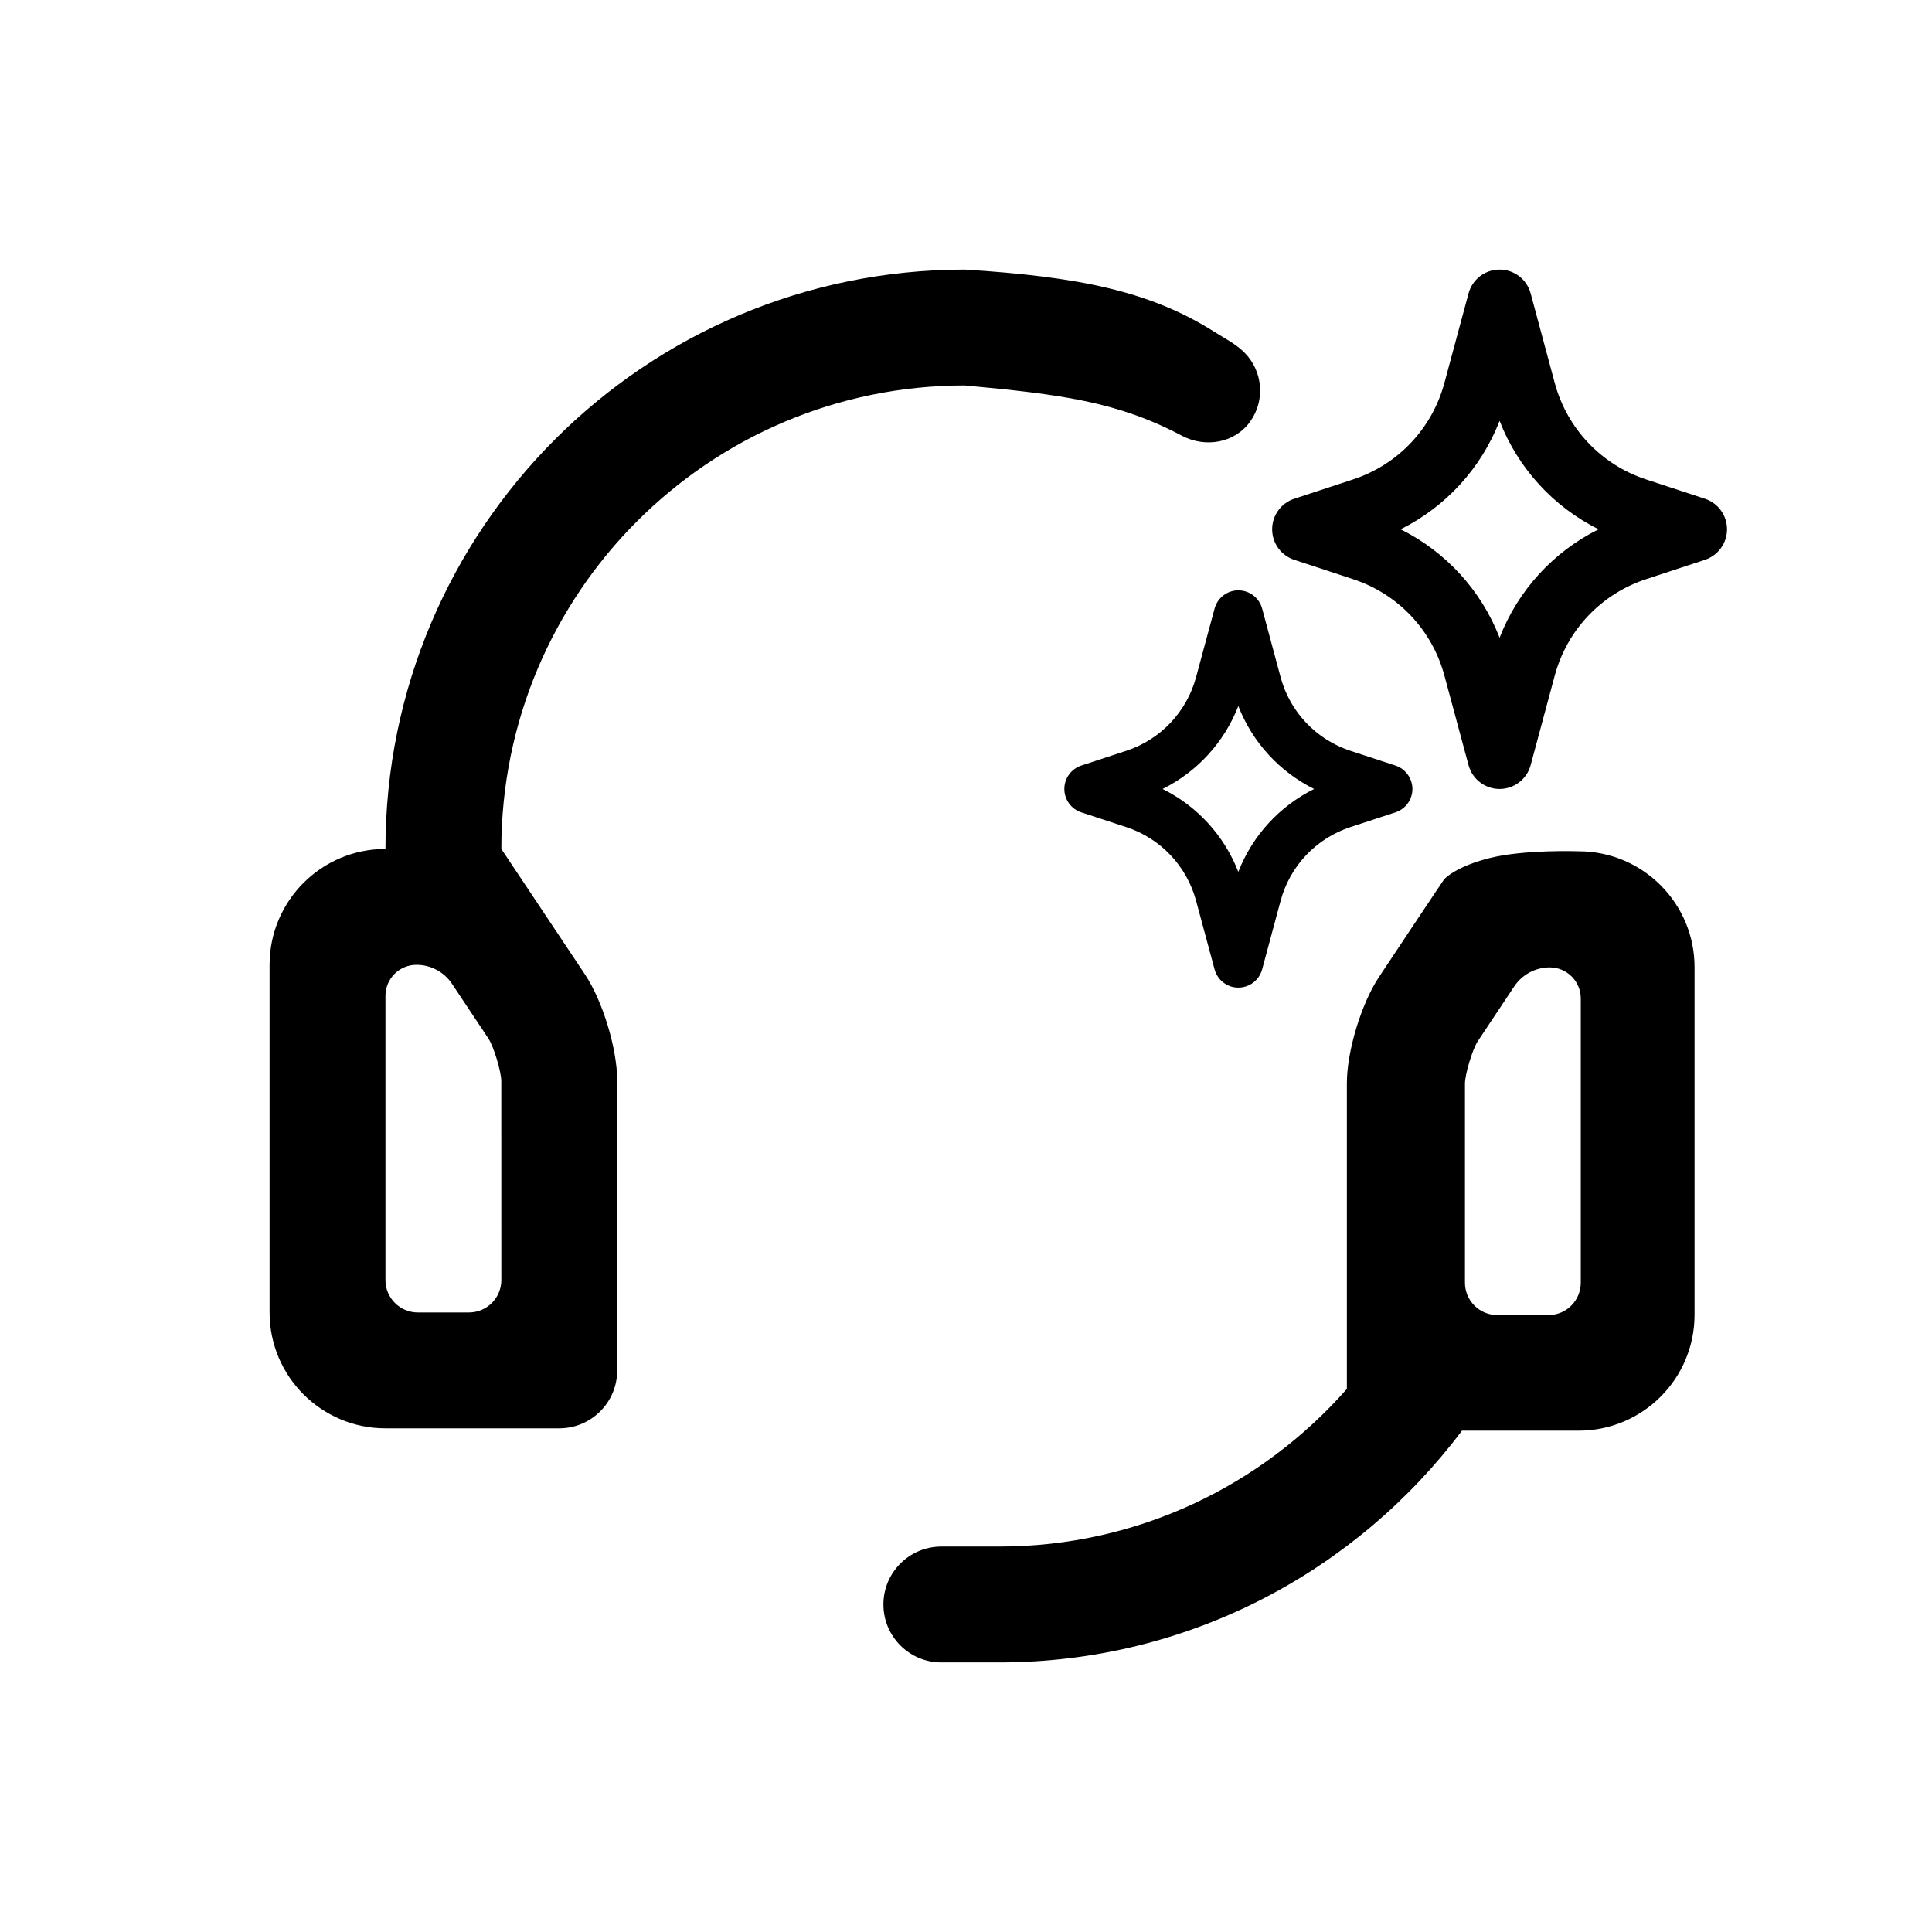 <svg width="43" height="43" viewBox="0 0 43 43" fill="none" xmlns="http://www.w3.org/2000/svg">
<path d="M35.136 18.947C36.56 18.947 37.715 20.102 37.715 21.526V29.263C37.715 30.687 36.56 31.842 35.136 31.842H32.539C30.187 34.968 26.457 37 22.241 37H20.951C20.239 37 19.662 36.422 19.662 35.71C19.662 34.998 20.239 34.421 20.951 34.421H22.241C25.326 34.421 28.087 33.06 29.977 30.913V24.105C29.977 23.396 30.3 22.332 30.693 21.743C30.693 21.743 32.067 19.675 32.139 19.575C32.144 19.569 32.249 19.446 32.545 19.308C32.562 19.299 32.581 19.291 32.6 19.283C32.74 19.221 32.92 19.157 33.145 19.1C33.925 18.902 35.136 18.947 35.136 18.947ZM21.474 6C24.001 6.158 25.597 6.478 27.03 7.387C27.261 7.533 27.511 7.658 27.703 7.853C28.096 8.251 28.172 8.897 27.825 9.383C27.483 9.862 26.826 9.974 26.306 9.698C24.865 8.935 23.594 8.776 21.474 8.579C15.776 8.579 11.159 13.197 11.158 18.895L13.021 21.69C13.415 22.28 13.737 23.344 13.737 24.053V30.5C13.737 31.213 13.159 31.79 12.447 31.79H8.579C7.155 31.79 6 30.635 6 29.211V21.474C6 20.049 7.155 18.895 8.579 18.895C8.579 11.772 14.352 6 21.474 6ZM34.492 21.531C34.175 21.531 33.878 21.69 33.702 21.954L32.887 23.179C32.771 23.361 32.61 23.894 32.605 24.112V28.549C32.605 28.946 32.926 29.268 33.323 29.269H34.464C34.861 29.269 35.183 28.946 35.183 28.549V22.222C35.183 21.84 34.873 21.531 34.492 21.531ZM9.27 21.474C8.888 21.474 8.579 21.783 8.579 22.164V28.491C8.579 28.888 8.901 29.211 9.298 29.211H10.438C10.836 29.211 11.158 28.888 11.158 28.491L11.157 24.055C11.152 23.837 10.991 23.304 10.875 23.121L10.06 21.896C9.884 21.632 9.587 21.474 9.27 21.474ZM27.561 13.139C27.809 13.139 28.026 13.305 28.091 13.544L28.501 15.068C28.71 15.846 29.293 16.46 30.058 16.711L31.059 17.039C31.283 17.113 31.435 17.323 31.436 17.56C31.436 17.796 31.283 18.006 31.059 18.08L30.058 18.408C29.292 18.659 28.71 19.275 28.501 20.053L28.091 21.576C28.026 21.815 27.809 21.981 27.561 21.981C27.314 21.981 27.098 21.815 27.033 21.576L26.622 20.052C26.413 19.274 25.831 18.659 25.065 18.408L24.065 18.08C23.841 18.006 23.689 17.796 23.689 17.56C23.689 17.323 23.841 17.113 24.065 17.039L25.065 16.711C25.831 16.46 26.413 15.845 26.622 15.067L27.033 13.544C27.098 13.305 27.314 13.139 27.561 13.139ZM27.561 15.714C27.248 16.52 26.648 17.176 25.876 17.56C26.648 17.943 27.247 18.599 27.561 19.405C27.875 18.599 28.477 17.943 29.248 17.56C28.476 17.176 27.875 16.52 27.561 15.714ZM33.376 6C33.7 6 33.983 6.217 34.067 6.53L34.603 8.522C34.877 9.539 35.638 10.343 36.638 10.671L37.945 11.1C38.239 11.196 38.438 11.471 38.438 11.78C38.438 12.089 38.239 12.363 37.945 12.46L36.638 12.89C35.638 13.218 34.877 14.021 34.603 15.038L34.067 17.03C33.983 17.343 33.699 17.559 33.376 17.56C33.053 17.56 32.769 17.343 32.685 17.03L32.148 15.038C31.875 14.021 31.114 13.218 30.114 12.89L28.807 12.46C28.513 12.364 28.314 12.09 28.314 11.78C28.314 11.471 28.513 11.196 28.807 11.1L30.114 10.671C31.114 10.342 31.875 9.539 32.148 8.521L32.685 6.53C32.769 6.217 33.052 6 33.376 6ZM33.376 9.367C32.966 10.421 32.181 11.278 31.173 11.78C32.181 12.282 32.966 13.139 33.376 14.193C33.786 13.139 34.571 12.282 35.579 11.78C34.571 11.278 33.786 10.421 33.376 9.367Z" fill="black"/>
</svg>
